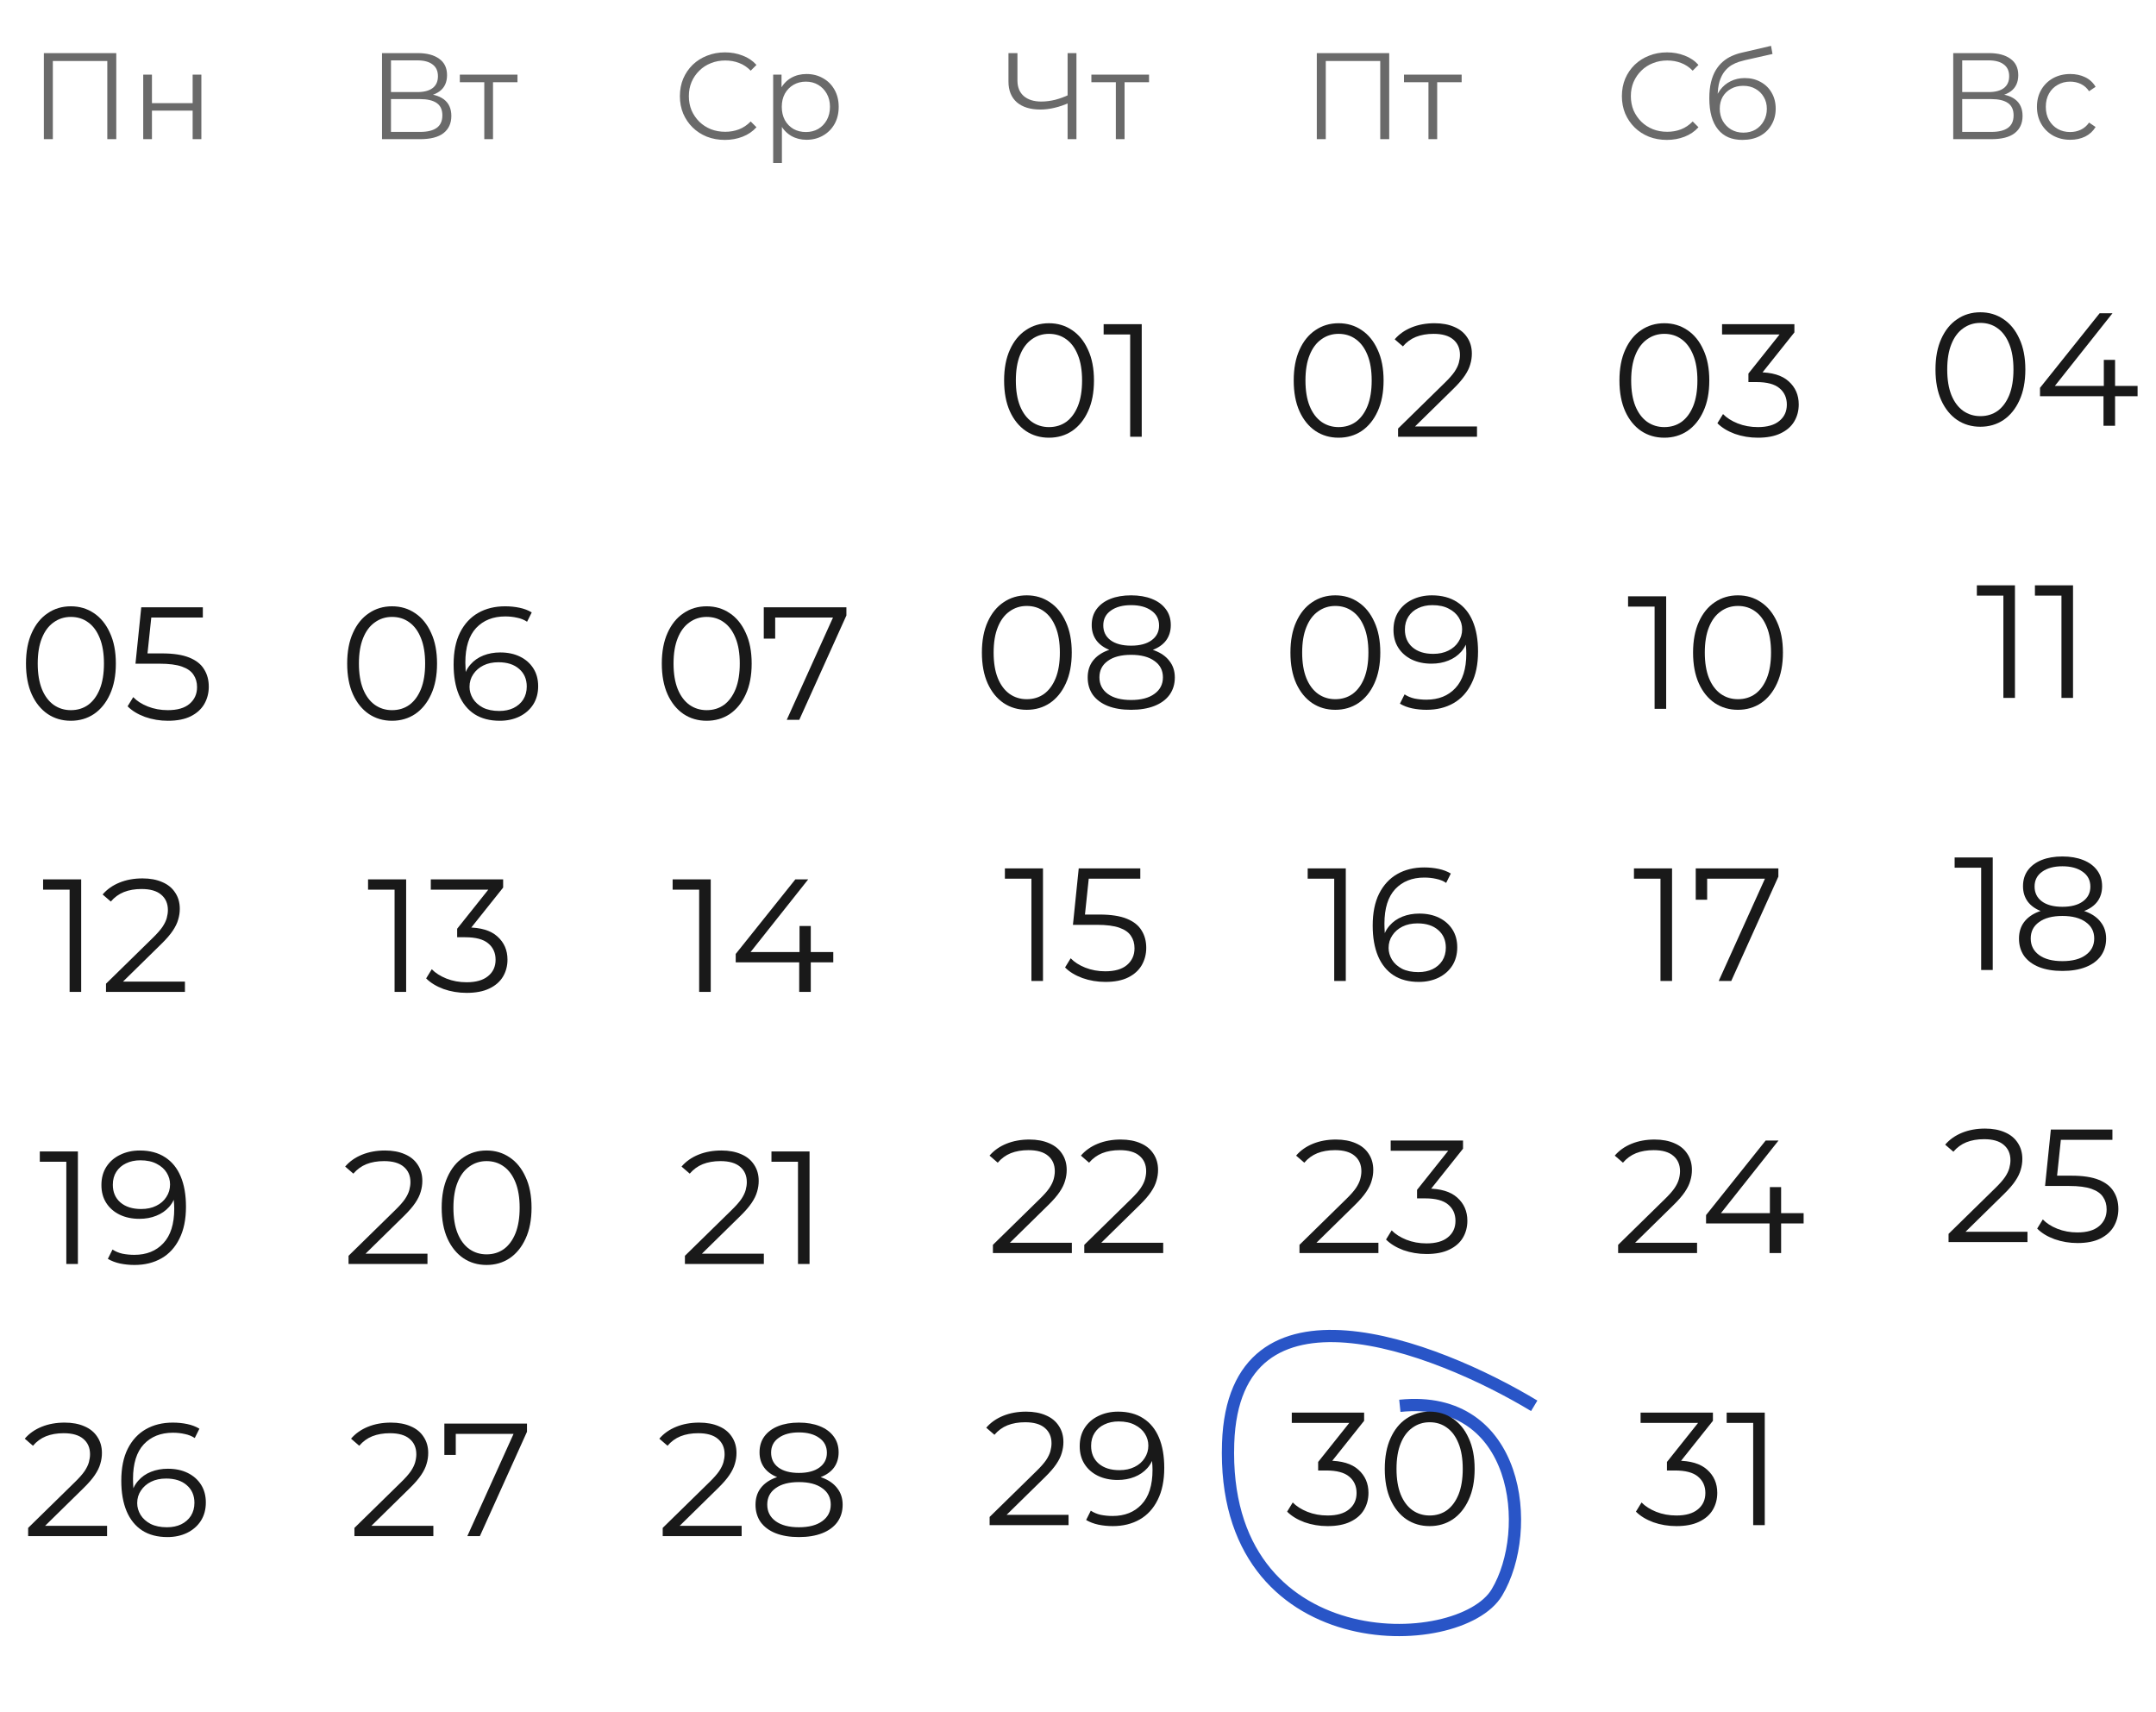 <?xml version="1.0" encoding="UTF-8"?> <svg xmlns="http://www.w3.org/2000/svg" width="228" height="181" viewBox="0 0 228 181" fill="none"><path d="M162.246 148.655C151.719 142.296 130.509 134.183 129.877 152.602C129.088 175.626 154.351 174.968 158.298 168.39C162.246 161.812 160.667 147.339 148.036 148.655" stroke="#2955C7" stroke-width="1.295"></path><path d="M7.491 76.216C6.573 76.216 5.757 75.978 5.043 75.502C4.329 75.014 3.768 74.323 3.36 73.428C2.952 72.521 2.748 71.433 2.748 70.164C2.748 68.894 2.952 67.812 3.36 66.917C3.768 66.01 4.329 65.319 5.043 64.843C5.757 64.355 6.573 64.112 7.491 64.112C8.409 64.112 9.225 64.355 9.939 64.843C10.653 65.319 11.214 66.01 11.622 66.917C12.042 67.812 12.251 68.894 12.251 70.164C12.251 71.433 12.042 72.521 11.622 73.428C11.214 74.323 10.653 75.014 9.939 75.502C9.225 75.978 8.409 76.216 7.491 76.216ZM7.491 75.094C8.194 75.094 8.806 74.907 9.327 74.533C9.849 74.147 10.257 73.592 10.551 72.867C10.846 72.13 10.993 71.229 10.993 70.164C10.993 69.098 10.846 68.203 10.551 67.478C10.257 66.741 9.849 66.186 9.327 65.812C8.806 65.426 8.194 65.234 7.491 65.234C6.811 65.234 6.205 65.426 5.672 65.812C5.14 66.186 4.726 66.741 4.431 67.478C4.137 68.203 3.989 69.098 3.989 70.164C3.989 71.229 4.137 72.13 4.431 72.867C4.726 73.592 5.14 74.147 5.672 74.533C6.205 74.907 6.811 75.094 7.491 75.094ZM17.761 76.216C16.911 76.216 16.101 76.08 15.33 75.808C14.56 75.524 13.948 75.15 13.494 74.686L14.089 73.717C14.463 74.113 14.973 74.442 15.619 74.703C16.277 74.963 16.985 75.094 17.744 75.094C18.753 75.094 19.518 74.873 20.039 74.431C20.572 73.977 20.838 73.388 20.838 72.663C20.838 72.153 20.714 71.716 20.464 71.354C20.226 70.98 19.818 70.691 19.24 70.487C18.662 70.283 17.869 70.181 16.86 70.181H14.327L14.939 64.214H21.45V65.302H15.432L16.061 64.707L15.534 69.705L14.905 69.093H17.132C18.334 69.093 19.297 69.24 20.022 69.535C20.748 69.829 21.269 70.243 21.586 70.776C21.915 71.297 22.079 71.909 22.079 72.612C22.079 73.28 21.921 73.892 21.603 74.448C21.286 74.992 20.81 75.422 20.175 75.74C19.541 76.057 18.736 76.216 17.761 76.216Z" fill="#191919"></path><path d="M7.362 104.887V93.497L7.906 94.075H4.557V92.987H8.586V104.887H7.362ZM11.21 104.887V104.02L16.157 99.175C16.61 98.733 16.95 98.347 17.177 98.019C17.404 97.679 17.557 97.361 17.636 97.067C17.715 96.772 17.755 96.494 17.755 96.234C17.755 95.542 17.517 94.998 17.041 94.602C16.576 94.205 15.885 94.007 14.967 94.007C14.264 94.007 13.641 94.114 13.097 94.33C12.564 94.545 12.105 94.879 11.72 95.333L10.853 94.585C11.318 94.041 11.913 93.621 12.638 93.327C13.363 93.032 14.174 92.885 15.069 92.885C15.874 92.885 16.571 93.015 17.16 93.276C17.749 93.525 18.203 93.893 18.52 94.381C18.849 94.868 19.013 95.44 19.013 96.098C19.013 96.483 18.956 96.863 18.843 97.237C18.741 97.611 18.548 98.007 18.265 98.427C17.993 98.835 17.591 99.299 17.058 99.821L12.519 104.275L12.179 103.799H19.557V104.887H11.21Z" fill="#191919"></path><path d="M7.014 133.659V122.269L7.558 122.847H4.209V121.759H8.238V133.659H7.014ZM14.788 121.657C15.842 121.657 16.732 121.895 17.457 122.371C18.183 122.836 18.732 123.51 19.106 124.394C19.48 125.278 19.667 126.349 19.667 127.607C19.667 128.945 19.435 130.072 18.97 130.99C18.517 131.908 17.882 132.6 17.066 133.064C16.25 133.529 15.304 133.761 14.227 133.761C13.695 133.761 13.185 133.71 12.697 133.608C12.221 133.506 11.791 133.342 11.405 133.115L11.898 132.129C12.204 132.333 12.556 132.481 12.952 132.571C13.36 132.651 13.78 132.69 14.21 132.69C15.491 132.69 16.511 132.282 17.27 131.466C18.041 130.65 18.426 129.432 18.426 127.811C18.426 127.551 18.409 127.239 18.375 126.876C18.353 126.514 18.29 126.151 18.188 125.788L18.613 126.111C18.5 126.701 18.256 127.205 17.882 127.624C17.52 128.032 17.066 128.344 16.522 128.559C15.99 128.775 15.395 128.882 14.737 128.882C13.955 128.882 13.258 128.735 12.646 128.44C12.046 128.146 11.575 127.732 11.235 127.199C10.895 126.667 10.725 126.038 10.725 125.312C10.725 124.564 10.901 123.918 11.252 123.374C11.604 122.83 12.085 122.411 12.697 122.116C13.321 121.81 14.018 121.657 14.788 121.657ZM14.839 122.694C14.273 122.694 13.768 122.802 13.326 123.017C12.896 123.221 12.556 123.516 12.306 123.901C12.057 124.287 11.932 124.746 11.932 125.278C11.932 126.06 12.199 126.684 12.731 127.148C13.275 127.613 14.006 127.845 14.924 127.845C15.536 127.845 16.069 127.732 16.522 127.505C16.987 127.279 17.344 126.967 17.593 126.57C17.854 126.174 17.984 125.732 17.984 125.244C17.984 124.802 17.865 124.389 17.627 124.003C17.389 123.618 17.038 123.306 16.573 123.068C16.109 122.819 15.531 122.694 14.839 122.694Z" fill="#191919"></path><path d="M2.976 162.432V161.565L7.923 156.72C8.376 156.278 8.716 155.893 8.943 155.564C9.169 155.224 9.322 154.907 9.402 154.612C9.481 154.317 9.521 154.04 9.521 153.779C9.521 153.088 9.283 152.544 8.807 152.147C8.342 151.75 7.651 151.552 6.733 151.552C6.03 151.552 5.407 151.66 4.863 151.875C4.33 152.09 3.871 152.425 3.486 152.878L2.619 152.13C3.083 151.586 3.678 151.167 4.404 150.872C5.129 150.577 5.939 150.43 6.835 150.43C7.639 150.43 8.336 150.56 8.926 150.821C9.515 151.07 9.968 151.439 10.286 151.926C10.614 152.413 10.779 152.986 10.779 153.643C10.779 154.028 10.722 154.408 10.609 154.782C10.507 155.156 10.314 155.553 10.031 155.972C9.759 156.38 9.356 156.845 8.824 157.366L4.285 161.82L3.945 161.344H11.323V162.432H2.976ZM17.705 162.534C16.651 162.534 15.761 162.302 15.036 161.837C14.31 161.361 13.761 160.681 13.387 159.797C13.013 158.902 12.826 157.831 12.826 156.584C12.826 155.235 13.052 154.108 13.506 153.201C13.97 152.283 14.611 151.592 15.427 151.127C16.243 150.662 17.189 150.43 18.266 150.43C18.798 150.43 19.308 150.481 19.796 150.583C20.283 150.685 20.714 150.849 21.088 151.076L20.595 152.062C20.289 151.858 19.937 151.716 19.541 151.637C19.144 151.546 18.725 151.501 18.283 151.501C17.002 151.501 15.976 151.909 15.206 152.725C14.446 153.541 14.067 154.759 14.067 156.38C14.067 156.629 14.078 156.941 14.101 157.315C14.135 157.678 14.203 158.04 14.305 158.403L13.88 158.08C14.004 157.491 14.248 156.992 14.611 156.584C14.973 156.165 15.427 155.847 15.971 155.632C16.515 155.417 17.11 155.309 17.756 155.309C18.549 155.309 19.246 155.456 19.847 155.751C20.447 156.046 20.918 156.459 21.258 156.992C21.598 157.525 21.768 158.154 21.768 158.879C21.768 159.616 21.592 160.262 21.241 160.817C20.889 161.361 20.402 161.786 19.779 162.092C19.167 162.387 18.475 162.534 17.705 162.534ZM17.654 161.497C18.22 161.497 18.719 161.395 19.15 161.191C19.592 160.976 19.937 160.675 20.187 160.29C20.436 159.893 20.561 159.434 20.561 158.913C20.561 158.131 20.289 157.508 19.745 157.043C19.212 156.578 18.487 156.346 17.569 156.346C16.957 156.346 16.424 156.459 15.971 156.686C15.517 156.913 15.16 157.224 14.9 157.621C14.639 158.006 14.509 158.448 14.509 158.947C14.509 159.378 14.628 159.791 14.866 160.188C15.104 160.573 15.455 160.891 15.92 161.14C16.396 161.378 16.974 161.497 17.654 161.497Z" fill="#191919"></path><path d="M41.458 76.216C40.539 76.216 39.724 75.978 39.01 75.502C38.295 75.014 37.734 74.323 37.327 73.428C36.919 72.521 36.715 71.433 36.715 70.164C36.715 68.894 36.919 67.812 37.327 66.917C37.734 66.01 38.295 65.319 39.01 64.843C39.724 64.355 40.539 64.112 41.458 64.112C42.376 64.112 43.191 64.355 43.906 64.843C44.62 65.319 45.181 66.01 45.589 66.917C46.008 67.812 46.218 68.894 46.218 70.164C46.218 71.433 46.008 72.521 45.589 73.428C45.181 74.323 44.62 75.014 43.906 75.502C43.191 75.978 42.376 76.216 41.458 76.216ZM41.458 75.094C42.16 75.094 42.772 74.907 43.294 74.533C43.815 74.147 44.223 73.592 44.517 72.867C44.812 72.13 44.959 71.229 44.959 70.164C44.959 69.098 44.812 68.203 44.517 67.478C44.223 66.741 43.815 66.186 43.294 65.812C42.772 65.426 42.16 65.234 41.458 65.234C40.778 65.234 40.171 65.426 39.639 65.812C39.106 66.186 38.692 66.741 38.398 67.478C38.103 68.203 37.956 69.098 37.956 70.164C37.956 71.229 38.103 72.13 38.398 72.867C38.692 73.592 39.106 74.147 39.639 74.533C40.171 74.907 40.778 75.094 41.458 75.094ZM52.849 76.216C51.795 76.216 50.906 75.983 50.18 75.519C49.455 75.043 48.905 74.363 48.531 73.479C48.157 72.583 47.97 71.512 47.97 70.266C47.97 68.917 48.197 67.789 48.65 66.883C49.115 65.965 49.755 65.273 50.571 64.809C51.387 64.344 52.334 64.112 53.41 64.112C53.943 64.112 54.453 64.163 54.94 64.265C55.428 64.367 55.858 64.531 56.232 64.758L55.739 65.744C55.433 65.54 55.082 65.398 54.685 65.319C54.289 65.228 53.869 65.183 53.427 65.183C52.147 65.183 51.121 65.591 50.35 66.407C49.591 67.223 49.211 68.441 49.211 70.062C49.211 70.311 49.223 70.623 49.245 70.997C49.279 71.359 49.347 71.722 49.449 72.085L49.024 71.762C49.149 71.172 49.393 70.674 49.755 70.266C50.118 69.846 50.571 69.529 51.115 69.314C51.659 69.098 52.254 68.991 52.9 68.991C53.694 68.991 54.391 69.138 54.991 69.433C55.592 69.727 56.062 70.141 56.402 70.674C56.742 71.206 56.912 71.835 56.912 72.561C56.912 73.297 56.737 73.943 56.385 74.499C56.034 75.043 55.547 75.468 54.923 75.774C54.311 76.068 53.62 76.216 52.849 76.216ZM52.798 75.179C53.365 75.179 53.864 75.077 54.294 74.873C54.736 74.657 55.082 74.357 55.331 73.972C55.581 73.575 55.705 73.116 55.705 72.595C55.705 71.813 55.433 71.189 54.889 70.725C54.357 70.26 53.631 70.028 52.713 70.028C52.101 70.028 51.569 70.141 51.115 70.368C50.662 70.594 50.305 70.906 50.044 71.303C49.784 71.688 49.653 72.13 49.653 72.629C49.653 73.059 49.772 73.473 50.01 73.87C50.248 74.255 50.6 74.572 51.064 74.822C51.54 75.06 52.118 75.179 52.798 75.179Z" fill="#191919"></path><path d="M41.727 104.887V93.497L42.271 94.075H38.922V92.987H42.951V104.887H41.727ZM49.349 104.989C48.487 104.989 47.671 104.853 46.901 104.581C46.141 104.297 45.529 103.923 45.065 103.459L45.66 102.49C46.045 102.886 46.561 103.215 47.207 103.476C47.864 103.736 48.578 103.867 49.349 103.867C50.335 103.867 51.088 103.651 51.61 103.221C52.142 102.79 52.409 102.212 52.409 101.487C52.409 100.761 52.148 100.183 51.627 99.753C51.117 99.322 50.306 99.107 49.196 99.107H48.346V98.206L52.018 93.599L52.188 94.075H45.558V92.987H53.208V93.854L49.536 98.461L48.941 98.07H49.4C50.828 98.07 51.893 98.387 52.596 99.022C53.31 99.656 53.667 100.472 53.667 101.47C53.667 102.138 53.508 102.739 53.191 103.272C52.873 103.804 52.392 104.224 51.746 104.53C51.111 104.836 50.312 104.989 49.349 104.989Z" fill="#191919"></path><path d="M36.859 133.659V132.792L41.806 127.947C42.259 127.505 42.599 127.12 42.826 126.791C43.052 126.451 43.205 126.134 43.285 125.839C43.364 125.545 43.404 125.267 43.404 125.006C43.404 124.315 43.166 123.771 42.69 123.374C42.225 122.978 41.534 122.779 40.616 122.779C39.913 122.779 39.29 122.887 38.746 123.102C38.213 123.318 37.754 123.652 37.369 124.105L36.502 123.357C36.966 122.813 37.561 122.394 38.287 122.099C39.012 121.805 39.822 121.657 40.718 121.657C41.522 121.657 42.219 121.788 42.809 122.048C43.398 122.298 43.851 122.666 44.169 123.153C44.497 123.641 44.662 124.213 44.662 124.87C44.662 125.256 44.605 125.635 44.492 126.009C44.39 126.383 44.197 126.78 43.914 127.199C43.642 127.607 43.239 128.072 42.707 128.593L38.168 133.047L37.828 132.571H45.206V133.659H36.859ZM51.452 133.761C50.534 133.761 49.718 133.523 49.004 133.047C48.29 132.56 47.729 131.869 47.321 130.973C46.913 130.067 46.709 128.979 46.709 127.709C46.709 126.44 46.913 125.358 47.321 124.462C47.729 123.556 48.29 122.864 49.004 122.388C49.718 121.901 50.534 121.657 51.452 121.657C52.37 121.657 53.186 121.901 53.9 122.388C54.614 122.864 55.175 123.556 55.583 124.462C56.002 125.358 56.212 126.44 56.212 127.709C56.212 128.979 56.002 130.067 55.583 130.973C55.175 131.869 54.614 132.56 53.9 133.047C53.186 133.523 52.37 133.761 51.452 133.761ZM51.452 132.639C52.154 132.639 52.766 132.452 53.288 132.078C53.809 131.693 54.217 131.138 54.512 130.412C54.806 129.676 54.954 128.775 54.954 127.709C54.954 126.644 54.806 125.749 54.512 125.023C54.217 124.287 53.809 123.731 53.288 123.357C52.766 122.972 52.154 122.779 51.452 122.779C50.772 122.779 50.165 122.972 49.633 123.357C49.1 123.731 48.686 124.287 48.392 125.023C48.097 125.749 47.95 126.644 47.95 127.709C47.95 128.775 48.097 129.676 48.392 130.412C48.686 131.138 49.1 131.693 49.633 132.078C50.165 132.452 50.772 132.639 51.452 132.639Z" fill="#191919"></path><path d="M37.481 162.432V161.565L42.428 156.72C42.882 156.278 43.222 155.893 43.448 155.564C43.675 155.224 43.828 154.907 43.907 154.612C43.987 154.317 44.026 154.04 44.026 153.779C44.026 153.088 43.788 152.544 43.312 152.147C42.848 151.75 42.156 151.552 41.238 151.552C40.536 151.552 39.912 151.66 39.368 151.875C38.836 152.09 38.377 152.425 37.991 152.878L37.124 152.13C37.589 151.586 38.184 151.167 38.909 150.872C39.635 150.577 40.445 150.43 41.34 150.43C42.145 150.43 42.842 150.56 43.431 150.821C44.021 151.07 44.474 151.439 44.791 151.926C45.12 152.413 45.284 152.986 45.284 153.643C45.284 154.028 45.228 154.408 45.114 154.782C45.012 155.156 44.82 155.553 44.536 155.972C44.264 156.38 43.862 156.845 43.329 157.366L38.79 161.82L38.45 161.344H45.828V162.432H37.481ZM49.422 162.432L54.556 151.076L54.93 151.62H47.569L48.198 151.025V153.847H46.991V150.532H55.729V151.399L50.748 162.432H49.422Z" fill="#191919"></path><path d="M74.73 76.216C73.812 76.216 72.996 75.978 72.282 75.502C71.568 75.014 71.007 74.323 70.599 73.428C70.191 72.521 69.987 71.433 69.987 70.164C69.987 68.894 70.191 67.812 70.599 66.917C71.007 66.01 71.568 65.319 72.282 64.843C72.996 64.355 73.812 64.112 74.73 64.112C75.648 64.112 76.464 64.355 77.178 64.843C77.892 65.319 78.453 66.01 78.861 66.917C79.281 67.812 79.49 68.894 79.49 70.164C79.49 71.433 79.281 72.521 78.861 73.428C78.453 74.323 77.892 75.014 77.178 75.502C76.464 75.978 75.648 76.216 74.73 76.216ZM74.73 75.094C75.433 75.094 76.045 74.907 76.566 74.533C77.088 74.147 77.496 73.592 77.79 72.867C78.085 72.13 78.232 71.229 78.232 70.164C78.232 69.098 78.085 68.203 77.79 67.478C77.496 66.741 77.088 66.186 76.566 65.812C76.045 65.426 75.433 65.234 74.73 65.234C74.05 65.234 73.444 65.426 72.911 65.812C72.379 66.186 71.965 66.741 71.67 67.478C71.376 68.203 71.228 69.098 71.228 70.164C71.228 71.229 71.376 72.13 71.67 72.867C71.965 73.592 72.379 74.147 72.911 74.533C73.444 74.907 74.05 75.094 74.73 75.094ZM83.201 76.114L88.335 64.758L88.709 65.302H81.348L81.977 64.707V67.529H80.77V64.214H89.508V65.081L84.527 76.114H83.201Z" fill="#191919"></path><path d="M73.937 104.887V93.497L74.481 94.075H71.132V92.987H75.161V104.887H73.937ZM77.802 101.759V100.875L84.109 92.987H85.469L79.213 100.875L78.55 100.671H88.121V101.759H77.802ZM84.517 104.887V101.759L84.551 100.671V97.917H85.741V104.887H84.517Z" fill="#191919"></path><path d="M72.431 133.659V132.792L77.378 127.947C77.831 127.505 78.171 127.12 78.398 126.791C78.624 126.451 78.777 126.134 78.857 125.839C78.936 125.545 78.976 125.267 78.976 125.006C78.976 124.315 78.738 123.771 78.262 123.374C77.797 122.978 77.106 122.779 76.188 122.779C75.485 122.779 74.862 122.887 74.318 123.102C73.785 123.318 73.326 123.652 72.941 124.105L72.074 123.357C72.538 122.813 73.133 122.394 73.859 122.099C74.584 121.805 75.394 121.657 76.29 121.657C77.094 121.657 77.791 121.788 78.381 122.048C78.97 122.298 79.423 122.666 79.741 123.153C80.069 123.641 80.234 124.213 80.234 124.87C80.234 125.256 80.177 125.635 80.064 126.009C79.962 126.383 79.769 126.78 79.486 127.199C79.214 127.607 78.811 128.072 78.279 128.593L73.74 133.047L73.4 132.571H80.778V133.659H72.431ZM84.388 133.659V122.269L84.932 122.847H81.583V121.759H85.612V133.659H84.388Z" fill="#191919"></path><path d="M70.082 162.432V161.565L75.029 156.72C75.482 156.278 75.822 155.893 76.049 155.564C76.275 155.224 76.428 154.907 76.508 154.612C76.587 154.317 76.627 154.04 76.627 153.779C76.627 153.088 76.389 152.544 75.913 152.147C75.448 151.75 74.757 151.552 73.839 151.552C73.136 151.552 72.513 151.66 71.969 151.875C71.436 152.09 70.977 152.425 70.592 152.878L69.725 152.13C70.189 151.586 70.784 151.167 71.51 150.872C72.235 150.577 73.045 150.43 73.941 150.43C74.745 150.43 75.442 150.56 76.032 150.821C76.621 151.07 77.074 151.439 77.392 151.926C77.72 152.413 77.885 152.986 77.885 153.643C77.885 154.028 77.828 154.408 77.715 154.782C77.613 155.156 77.42 155.553 77.137 155.972C76.865 156.38 76.462 156.845 75.93 157.366L71.391 161.82L71.051 161.344H78.429V162.432H70.082ZM84.487 162.534C83.535 162.534 82.713 162.398 82.022 162.126C81.342 161.854 80.815 161.463 80.441 160.953C80.078 160.432 79.897 159.82 79.897 159.117C79.897 158.437 80.072 157.859 80.424 157.383C80.786 156.896 81.308 156.522 81.988 156.261C82.679 156 83.512 155.87 84.487 155.87C85.45 155.87 86.277 156 86.969 156.261C87.66 156.522 88.187 156.896 88.55 157.383C88.924 157.859 89.111 158.437 89.111 159.117C89.111 159.82 88.924 160.432 88.55 160.953C88.176 161.463 87.643 161.854 86.952 162.126C86.26 162.398 85.439 162.534 84.487 162.534ZM84.487 161.497C85.541 161.497 86.362 161.282 86.952 160.851C87.552 160.42 87.853 159.837 87.853 159.1C87.853 158.363 87.552 157.785 86.952 157.366C86.362 156.935 85.541 156.72 84.487 156.72C83.433 156.72 82.611 156.935 82.022 157.366C81.432 157.785 81.138 158.363 81.138 159.1C81.138 159.837 81.432 160.42 82.022 160.851C82.611 161.282 83.433 161.497 84.487 161.497ZM84.487 156.567C83.603 156.567 82.849 156.448 82.226 156.21C81.614 155.972 81.143 155.632 80.815 155.19C80.486 154.737 80.322 154.198 80.322 153.575C80.322 152.918 80.492 152.357 80.832 151.892C81.183 151.416 81.67 151.053 82.294 150.804C82.917 150.555 83.648 150.43 84.487 150.43C85.325 150.43 86.056 150.555 86.68 150.804C87.314 151.053 87.807 151.416 88.159 151.892C88.51 152.357 88.686 152.918 88.686 153.575C88.686 154.198 88.521 154.737 88.193 155.19C87.864 155.632 87.382 155.972 86.748 156.21C86.124 156.448 85.371 156.567 84.487 156.567ZM84.487 155.751C85.416 155.751 86.141 155.558 86.663 155.173C87.184 154.788 87.445 154.272 87.445 153.626C87.445 152.946 87.173 152.419 86.629 152.045C86.096 151.66 85.382 151.467 84.487 151.467C83.591 151.467 82.877 151.66 82.345 152.045C81.812 152.419 81.546 152.94 81.546 153.609C81.546 154.266 81.801 154.788 82.311 155.173C82.832 155.558 83.557 155.751 84.487 155.751Z" fill="#191919"></path><path d="M110.929 46.284C110.011 46.284 109.195 46.046 108.481 45.57C107.767 45.083 107.206 44.392 106.798 43.496C106.39 42.59 106.186 41.502 106.186 40.232C106.186 38.963 106.39 37.88 106.798 36.985C107.206 36.078 107.767 35.387 108.481 34.911C109.195 34.424 110.011 34.18 110.929 34.18C111.847 34.18 112.663 34.424 113.377 34.911C114.091 35.387 114.652 36.078 115.06 36.985C115.48 37.88 115.689 38.963 115.689 40.232C115.689 41.502 115.48 42.59 115.06 43.496C114.652 44.392 114.091 45.083 113.377 45.57C112.663 46.046 111.847 46.284 110.929 46.284ZM110.929 45.162C111.632 45.162 112.244 44.975 112.765 44.601C113.287 44.216 113.695 43.66 113.989 42.935C114.284 42.199 114.431 41.297 114.431 40.232C114.431 39.167 114.284 38.272 113.989 37.546C113.695 36.809 113.287 36.254 112.765 35.88C112.244 35.495 111.632 35.302 110.929 35.302C110.249 35.302 109.643 35.495 109.11 35.88C108.578 36.254 108.164 36.809 107.869 37.546C107.575 38.272 107.427 39.167 107.427 40.232C107.427 41.297 107.575 42.199 107.869 42.935C108.164 43.66 108.578 44.216 109.11 44.601C109.643 44.975 110.249 45.162 110.929 45.162ZM119.516 46.182V34.792L120.06 35.37H116.711V34.282H120.74V46.182H119.516Z" fill="#191919"></path><path d="M108.58 75.057C107.662 75.057 106.846 74.819 106.132 74.343C105.418 73.856 104.857 73.164 104.449 72.269C104.041 71.362 103.837 70.274 103.837 69.005C103.837 67.736 104.041 66.653 104.449 65.758C104.857 64.851 105.418 64.16 106.132 63.684C106.846 63.197 107.662 62.953 108.58 62.953C109.498 62.953 110.314 63.197 111.028 63.684C111.742 64.16 112.303 64.851 112.711 65.758C113.13 66.653 113.34 67.736 113.34 69.005C113.34 70.274 113.13 71.362 112.711 72.269C112.303 73.164 111.742 73.856 111.028 74.343C110.314 74.819 109.498 75.057 108.58 75.057ZM108.58 73.935C109.283 73.935 109.895 73.748 110.416 73.374C110.937 72.989 111.345 72.433 111.64 71.708C111.935 70.971 112.082 70.07 112.082 69.005C112.082 67.94 111.935 67.044 111.64 66.319C111.345 65.582 110.937 65.027 110.416 64.653C109.895 64.268 109.283 64.075 108.58 64.075C107.9 64.075 107.294 64.268 106.761 64.653C106.228 65.027 105.815 65.582 105.52 66.319C105.225 67.044 105.078 67.94 105.078 69.005C105.078 70.07 105.225 70.971 105.52 71.708C105.815 72.433 106.228 72.989 106.761 73.374C107.294 73.748 107.9 73.935 108.58 73.935ZM119.615 75.057C118.663 75.057 117.841 74.921 117.15 74.649C116.47 74.377 115.943 73.986 115.569 73.476C115.206 72.955 115.025 72.343 115.025 71.64C115.025 70.96 115.201 70.382 115.552 69.906C115.915 69.419 116.436 69.045 117.116 68.784C117.807 68.523 118.64 68.393 119.615 68.393C120.578 68.393 121.406 68.523 122.097 68.784C122.788 69.045 123.315 69.419 123.678 69.906C124.052 70.382 124.239 70.96 124.239 71.64C124.239 72.343 124.052 72.955 123.678 73.476C123.304 73.986 122.771 74.377 122.08 74.649C121.389 74.921 120.567 75.057 119.615 75.057ZM119.615 74.02C120.669 74.02 121.491 73.805 122.08 73.374C122.681 72.943 122.981 72.36 122.981 71.623C122.981 70.886 122.681 70.308 122.08 69.889C121.491 69.458 120.669 69.243 119.615 69.243C118.561 69.243 117.739 69.458 117.15 69.889C116.561 70.308 116.266 70.886 116.266 71.623C116.266 72.36 116.561 72.943 117.15 73.374C117.739 73.805 118.561 74.02 119.615 74.02ZM119.615 69.09C118.731 69.09 117.977 68.971 117.354 68.733C116.742 68.495 116.272 68.155 115.943 67.713C115.614 67.26 115.45 66.721 115.45 66.098C115.45 65.441 115.62 64.88 115.96 64.415C116.311 63.939 116.799 63.576 117.422 63.327C118.045 63.078 118.776 62.953 119.615 62.953C120.454 62.953 121.185 63.078 121.808 63.327C122.443 63.576 122.936 63.939 123.287 64.415C123.638 64.88 123.814 65.441 123.814 66.098C123.814 66.721 123.65 67.26 123.321 67.713C122.992 68.155 122.511 68.495 121.876 68.733C121.253 68.971 120.499 69.09 119.615 69.09ZM119.615 68.274C120.544 68.274 121.27 68.081 121.791 67.696C122.312 67.311 122.573 66.795 122.573 66.149C122.573 65.469 122.301 64.942 121.757 64.568C121.224 64.183 120.51 63.99 119.615 63.99C118.72 63.99 118.006 64.183 117.473 64.568C116.94 64.942 116.674 65.463 116.674 66.132C116.674 66.789 116.929 67.311 117.439 67.696C117.96 68.081 118.686 68.274 119.615 68.274Z" fill="#191919"></path><path d="M109.074 103.728V92.338L109.618 92.915H106.269V91.828H110.298V103.728H109.074ZM116.899 103.83C116.049 103.83 115.239 103.694 114.468 103.422C113.698 103.138 113.086 102.764 112.632 102.3L113.227 101.331C113.601 101.727 114.111 102.056 114.757 102.317C115.415 102.577 116.123 102.708 116.882 102.708C117.891 102.708 118.656 102.487 119.177 102.045C119.71 101.591 119.976 101.002 119.976 100.277C119.976 99.766 119.852 99.33 119.602 98.968C119.364 98.594 118.956 98.305 118.378 98.1C117.8 97.897 117.007 97.794 115.998 97.794H113.465L114.077 91.828H120.588V92.915H114.57L115.199 92.32L114.672 97.319L114.043 96.707H116.27C117.472 96.707 118.435 96.854 119.16 97.148C119.886 97.443 120.407 97.857 120.724 98.389C121.053 98.911 121.217 99.523 121.217 100.226C121.217 100.894 121.059 101.506 120.741 102.062C120.424 102.606 119.948 103.036 119.313 103.354C118.679 103.671 117.874 103.83 116.899 103.83Z" fill="#191919"></path><path d="M105.002 132.5V131.633L109.949 126.788C110.403 126.346 110.743 125.961 110.969 125.632C111.196 125.292 111.349 124.975 111.428 124.68C111.508 124.386 111.547 124.108 111.547 123.847C111.547 123.156 111.309 122.612 110.833 122.215C110.369 121.819 109.677 121.62 108.759 121.62C108.057 121.62 107.433 121.728 106.889 121.943C106.357 122.159 105.898 122.493 105.512 122.946L104.645 122.198C105.11 121.654 105.705 121.235 106.43 120.94C107.156 120.646 107.966 120.498 108.861 120.498C109.666 120.498 110.363 120.629 110.952 120.889C111.542 121.139 111.995 121.507 112.312 121.994C112.641 122.482 112.805 123.054 112.805 123.711C112.805 124.097 112.749 124.476 112.635 124.85C112.533 125.224 112.341 125.621 112.057 126.04C111.785 126.448 111.383 126.913 110.85 127.434L106.311 131.888L105.971 131.412H113.349V132.5H105.002ZM114.664 132.5V131.633L119.611 126.788C120.065 126.346 120.405 125.961 120.631 125.632C120.858 125.292 121.011 124.975 121.09 124.68C121.17 124.386 121.209 124.108 121.209 123.847C121.209 123.156 120.971 122.612 120.495 122.215C120.031 121.819 119.339 121.62 118.421 121.62C117.719 121.62 117.095 121.728 116.551 121.943C116.019 122.159 115.56 122.493 115.174 122.946L114.307 122.198C114.772 121.654 115.367 121.235 116.092 120.94C116.818 120.646 117.628 120.498 118.523 120.498C119.328 120.498 120.025 120.629 120.614 120.889C121.204 121.139 121.657 121.507 121.974 121.994C122.303 122.482 122.467 123.054 122.467 123.711C122.467 124.097 122.411 124.476 122.297 124.85C122.195 125.224 122.003 125.621 121.719 126.04C121.447 126.448 121.045 126.913 120.512 127.434L115.973 131.888L115.633 131.412H123.011V132.5H114.664Z" fill="#191919"></path><path d="M104.654 161.273V160.406L109.601 155.561C110.054 155.119 110.394 154.734 110.621 154.405C110.847 154.065 111 153.748 111.08 153.453C111.159 153.158 111.199 152.881 111.199 152.62C111.199 151.929 110.961 151.385 110.485 150.988C110.02 150.591 109.329 150.393 108.411 150.393C107.708 150.393 107.085 150.501 106.541 150.716C106.008 150.931 105.549 151.266 105.164 151.719L104.297 150.971C104.761 150.427 105.356 150.008 106.082 149.713C106.807 149.418 107.617 149.271 108.513 149.271C109.317 149.271 110.014 149.401 110.604 149.662C111.193 149.911 111.646 150.28 111.964 150.767C112.292 151.254 112.457 151.827 112.457 152.484C112.457 152.869 112.4 153.249 112.287 153.623C112.185 153.997 111.992 154.394 111.709 154.813C111.437 155.221 111.034 155.686 110.502 156.207L105.963 160.661L105.623 160.185H113.001V161.273H104.654ZM118.243 149.271C119.297 149.271 120.186 149.509 120.912 149.985C121.637 150.45 122.187 151.124 122.561 152.008C122.935 152.892 123.122 153.963 123.122 155.221C123.122 156.558 122.889 157.686 122.425 158.604C121.971 159.522 121.337 160.213 120.521 160.678C119.705 161.143 118.758 161.375 117.682 161.375C117.149 161.375 116.639 161.324 116.152 161.222C115.676 161.12 115.245 160.956 114.86 160.729L115.353 159.743C115.659 159.947 116.01 160.094 116.407 160.185C116.815 160.264 117.234 160.304 117.665 160.304C118.945 160.304 119.965 159.896 120.725 159.08C121.495 158.264 121.881 157.046 121.881 155.425C121.881 155.164 121.864 154.853 121.83 154.49C121.807 154.127 121.745 153.765 121.643 153.402L122.068 153.725C121.954 154.314 121.711 154.819 121.337 155.238C120.974 155.646 120.521 155.958 119.977 156.173C119.444 156.388 118.849 156.496 118.192 156.496C117.41 156.496 116.713 156.349 116.101 156.054C115.5 155.759 115.03 155.346 114.69 154.813C114.35 154.28 114.18 153.651 114.18 152.926C114.18 152.178 114.355 151.532 114.707 150.988C115.058 150.444 115.54 150.025 116.152 149.73C116.775 149.424 117.472 149.271 118.243 149.271ZM118.294 150.308C117.727 150.308 117.223 150.416 116.781 150.631C116.35 150.835 116.01 151.13 115.761 151.515C115.511 151.9 115.387 152.359 115.387 152.892C115.387 153.674 115.653 154.297 116.186 154.762C116.73 155.227 117.461 155.459 118.379 155.459C118.991 155.459 119.523 155.346 119.977 155.119C120.441 154.892 120.798 154.581 121.048 154.184C121.308 153.787 121.439 153.345 121.439 152.858C121.439 152.416 121.32 152.002 121.082 151.617C120.844 151.232 120.492 150.92 120.028 150.682C119.563 150.433 118.985 150.308 118.294 150.308Z" fill="#191919"></path><path d="M141.556 46.284C140.638 46.284 139.822 46.046 139.108 45.57C138.394 45.083 137.833 44.392 137.425 43.496C137.017 42.59 136.813 41.502 136.813 40.232C136.813 38.963 137.017 37.88 137.425 36.985C137.833 36.078 138.394 35.387 139.108 34.911C139.822 34.424 140.638 34.18 141.556 34.18C142.474 34.18 143.29 34.424 144.004 34.911C144.718 35.387 145.279 36.078 145.687 36.985C146.106 37.88 146.316 38.963 146.316 40.232C146.316 41.502 146.106 42.59 145.687 43.496C145.279 44.392 144.718 45.083 144.004 45.57C143.29 46.046 142.474 46.284 141.556 46.284ZM141.556 45.162C142.259 45.162 142.871 44.975 143.392 44.601C143.913 44.216 144.321 43.66 144.616 42.935C144.911 42.199 145.058 41.297 145.058 40.232C145.058 39.167 144.911 38.272 144.616 37.546C144.321 36.809 143.913 36.254 143.392 35.88C142.871 35.495 142.259 35.302 141.556 35.302C140.876 35.302 140.27 35.495 139.737 35.88C139.204 36.254 138.791 36.809 138.496 37.546C138.201 38.272 138.054 39.167 138.054 40.232C138.054 41.297 138.201 42.199 138.496 42.935C138.791 43.66 139.204 44.216 139.737 44.601C140.27 44.975 140.876 45.162 141.556 45.162ZM147.848 46.182V45.315L152.795 40.47C153.248 40.028 153.588 39.643 153.815 39.314C154.042 38.974 154.195 38.657 154.274 38.362C154.353 38.068 154.393 37.79 154.393 37.529C154.393 36.838 154.155 36.294 153.679 35.897C153.214 35.501 152.523 35.302 151.605 35.302C150.902 35.302 150.279 35.41 149.735 35.625C149.202 35.84 148.743 36.175 148.358 36.628L147.491 35.88C147.956 35.336 148.551 34.917 149.276 34.622C150.001 34.328 150.812 34.18 151.707 34.18C152.512 34.18 153.209 34.31 153.798 34.571C154.387 34.821 154.841 35.189 155.158 35.676C155.487 36.163 155.651 36.736 155.651 37.393C155.651 37.779 155.594 38.158 155.481 38.532C155.379 38.906 155.186 39.303 154.903 39.722C154.631 40.13 154.229 40.595 153.696 41.116L149.157 45.57L148.817 45.094H156.195V46.182H147.848Z" fill="#191919"></path><path d="M141.208 75.057C140.29 75.057 139.474 74.819 138.76 74.343C138.046 73.856 137.485 73.164 137.077 72.269C136.669 71.362 136.465 70.274 136.465 69.005C136.465 67.736 136.669 66.653 137.077 65.758C137.485 64.851 138.046 64.16 138.76 63.684C139.474 63.197 140.29 62.953 141.208 62.953C142.126 62.953 142.942 63.197 143.656 63.684C144.37 64.16 144.931 64.851 145.339 65.758C145.758 66.653 145.968 67.736 145.968 69.005C145.968 70.274 145.758 71.362 145.339 72.269C144.931 73.164 144.37 73.856 143.656 74.343C142.942 74.819 142.126 75.057 141.208 75.057ZM141.208 73.935C141.91 73.935 142.522 73.748 143.044 73.374C143.565 72.989 143.973 72.433 144.268 71.708C144.562 70.971 144.71 70.07 144.71 69.005C144.71 67.94 144.562 67.044 144.268 66.319C143.973 65.582 143.565 65.027 143.044 64.653C142.522 64.268 141.91 64.075 141.208 64.075C140.528 64.075 139.921 64.268 139.389 64.653C138.856 65.027 138.442 65.582 138.148 66.319C137.853 67.044 137.706 67.94 137.706 69.005C137.706 70.07 137.853 70.971 138.148 71.708C138.442 72.433 138.856 72.989 139.389 73.374C139.921 73.748 140.528 73.935 141.208 73.935ZM151.426 62.953C152.48 62.953 153.37 63.191 154.095 63.667C154.821 64.132 155.37 64.806 155.744 65.69C156.118 66.574 156.305 67.645 156.305 68.903C156.305 70.24 156.073 71.368 155.608 72.286C155.155 73.204 154.52 73.895 153.704 74.36C152.888 74.825 151.942 75.057 150.865 75.057C150.333 75.057 149.823 75.006 149.335 74.904C148.859 74.802 148.429 74.638 148.043 74.411L148.536 73.425C148.842 73.629 149.194 73.776 149.59 73.867C149.998 73.946 150.418 73.986 150.848 73.986C152.129 73.986 153.149 73.578 153.908 72.762C154.679 71.946 155.064 70.728 155.064 69.107C155.064 68.846 155.047 68.535 155.013 68.172C154.991 67.809 154.928 67.447 154.826 67.084L155.251 67.407C155.138 67.996 154.894 68.501 154.52 68.92C154.158 69.328 153.704 69.64 153.16 69.855C152.628 70.07 152.033 70.178 151.375 70.178C150.593 70.178 149.896 70.031 149.284 69.736C148.684 69.441 148.213 69.028 147.873 68.495C147.533 67.962 147.363 67.333 147.363 66.608C147.363 65.86 147.539 65.214 147.89 64.67C148.242 64.126 148.723 63.707 149.335 63.412C149.959 63.106 150.656 62.953 151.426 62.953ZM151.477 63.99C150.911 63.99 150.406 64.098 149.964 64.313C149.534 64.517 149.194 64.812 148.944 65.197C148.695 65.582 148.57 66.041 148.57 66.574C148.57 67.356 148.837 67.979 149.369 68.444C149.913 68.909 150.644 69.141 151.562 69.141C152.174 69.141 152.707 69.028 153.16 68.801C153.625 68.574 153.982 68.263 154.231 67.866C154.492 67.469 154.622 67.027 154.622 66.54C154.622 66.098 154.503 65.684 154.265 65.299C154.027 64.914 153.676 64.602 153.211 64.364C152.747 64.115 152.169 63.99 151.477 63.99Z" fill="#191919"></path><path d="M141.095 103.728V92.338L141.639 92.915H138.29V91.828H142.319V103.728H141.095ZM150.043 103.83C148.989 103.83 148.099 103.597 147.374 103.133C146.648 102.657 146.099 101.977 145.725 101.093C145.351 100.197 145.164 99.126 145.164 97.879C145.164 96.531 145.39 95.403 145.844 94.496C146.308 93.579 146.949 92.887 147.765 92.422C148.581 91.958 149.527 91.725 150.604 91.725C151.136 91.725 151.646 91.776 152.134 91.879C152.621 91.981 153.052 92.145 153.426 92.371L152.933 93.358C152.627 93.153 152.275 93.012 151.879 92.933C151.482 92.842 151.063 92.796 150.621 92.796C149.34 92.796 148.314 93.204 147.544 94.02C146.784 94.837 146.405 96.055 146.405 97.675C146.405 97.925 146.416 98.237 146.439 98.611C146.473 98.973 146.541 99.336 146.643 99.698L146.218 99.376C146.342 98.786 146.586 98.287 146.949 97.879C147.311 97.46 147.765 97.143 148.309 96.927C148.853 96.712 149.448 96.605 150.094 96.605C150.887 96.605 151.584 96.752 152.185 97.046C152.785 97.341 153.256 97.755 153.596 98.287C153.936 98.82 154.106 99.449 154.106 100.175C154.106 100.911 153.93 101.557 153.579 102.113C153.227 102.657 152.74 103.082 152.117 103.388C151.505 103.682 150.813 103.83 150.043 103.83ZM149.992 102.793C150.558 102.793 151.057 102.691 151.488 102.487C151.93 102.271 152.275 101.971 152.525 101.586C152.774 101.189 152.899 100.73 152.899 100.209C152.899 99.427 152.627 98.803 152.083 98.338C151.55 97.874 150.825 97.641 149.907 97.641C149.295 97.641 148.762 97.755 148.309 97.981C147.855 98.208 147.498 98.52 147.238 98.916C146.977 99.302 146.847 99.744 146.847 100.243C146.847 100.673 146.966 101.087 147.204 101.484C147.442 101.869 147.793 102.186 148.258 102.436C148.734 102.674 149.312 102.793 149.992 102.793Z" fill="#191919"></path><path d="M137.422 132.5V131.633L142.369 126.788C142.823 126.346 143.163 125.961 143.389 125.632C143.616 125.292 143.769 124.975 143.848 124.68C143.928 124.386 143.967 124.108 143.967 123.847C143.967 123.156 143.729 122.612 143.253 122.215C142.789 121.819 142.097 121.62 141.179 121.62C140.477 121.62 139.853 121.728 139.309 121.943C138.777 122.159 138.318 122.493 137.932 122.946L137.065 122.198C137.53 121.654 138.125 121.235 138.85 120.94C139.576 120.646 140.386 120.498 141.281 120.498C142.086 120.498 142.783 120.629 143.372 120.889C143.962 121.139 144.415 121.507 144.732 121.994C145.061 122.482 145.225 123.054 145.225 123.711C145.225 124.097 145.169 124.476 145.055 124.85C144.953 125.224 144.761 125.621 144.477 126.04C144.205 126.448 143.803 126.913 143.27 127.434L138.731 131.888L138.391 131.412H145.769V132.5H137.422ZM150.858 132.602C149.997 132.602 149.181 132.466 148.41 132.194C147.651 131.911 147.039 131.537 146.574 131.072L147.169 130.103C147.555 130.5 148.07 130.829 148.716 131.089C149.374 131.35 150.088 131.48 150.858 131.48C151.844 131.48 152.598 131.265 153.119 130.834C153.652 130.404 153.918 129.826 153.918 129.1C153.918 128.375 153.658 127.797 153.136 127.366C152.626 126.936 151.816 126.72 150.705 126.72H149.855V125.819L153.527 121.212L153.697 121.688H147.067V120.6H154.717V121.467L151.045 126.074L150.45 125.683H150.909C152.337 125.683 153.403 126.001 154.105 126.635C154.819 127.27 155.176 128.086 155.176 129.083C155.176 129.752 155.018 130.353 154.7 130.885C154.383 131.418 153.901 131.837 153.255 132.143C152.621 132.449 151.822 132.602 150.858 132.602Z" fill="#191919"></path><path d="M140.399 161.375C139.538 161.375 138.722 161.239 137.951 160.967C137.192 160.684 136.58 160.31 136.115 159.845L136.71 158.876C137.096 159.273 137.611 159.601 138.257 159.862C138.915 160.123 139.629 160.253 140.399 160.253C141.385 160.253 142.139 160.038 142.66 159.607C143.193 159.176 143.459 158.598 143.459 157.873C143.459 157.148 143.199 156.57 142.677 156.139C142.167 155.708 141.357 155.493 140.246 155.493H139.396V154.592L143.068 149.985L143.238 150.461H136.608V149.373H144.258V150.24L140.586 154.847L139.991 154.456H140.45C141.878 154.456 142.944 154.773 143.646 155.408C144.36 156.043 144.717 156.859 144.717 157.856C144.717 158.525 144.559 159.125 144.241 159.658C143.924 160.191 143.442 160.61 142.796 160.916C142.162 161.222 141.363 161.375 140.399 161.375ZM151.185 161.375C150.267 161.375 149.451 161.137 148.737 160.661C148.023 160.174 147.462 159.482 147.054 158.587C146.646 157.68 146.442 156.592 146.442 155.323C146.442 154.054 146.646 152.971 147.054 152.076C147.462 151.169 148.023 150.478 148.737 150.002C149.451 149.515 150.267 149.271 151.185 149.271C152.103 149.271 152.919 149.515 153.633 150.002C154.347 150.478 154.908 151.169 155.316 152.076C155.735 152.971 155.945 154.054 155.945 155.323C155.945 156.592 155.735 157.68 155.316 158.587C154.908 159.482 154.347 160.174 153.633 160.661C152.919 161.137 152.103 161.375 151.185 161.375ZM151.185 160.253C151.888 160.253 152.5 160.066 153.021 159.692C153.542 159.307 153.95 158.751 154.245 158.026C154.54 157.289 154.687 156.388 154.687 155.323C154.687 154.258 154.54 153.362 154.245 152.637C153.95 151.9 153.542 151.345 153.021 150.971C152.5 150.586 151.888 150.393 151.185 150.393C150.505 150.393 149.899 150.586 149.366 150.971C148.833 151.345 148.42 151.9 148.125 152.637C147.83 153.362 147.683 154.258 147.683 155.323C147.683 156.388 147.83 157.289 148.125 158.026C148.42 158.751 148.833 159.307 149.366 159.692C149.899 160.066 150.505 160.253 151.185 160.253Z" fill="#191919"></path><path d="M176.001 46.284C175.083 46.284 174.267 46.046 173.553 45.57C172.839 45.083 172.278 44.392 171.87 43.496C171.462 42.59 171.258 41.502 171.258 40.232C171.258 38.963 171.462 37.88 171.87 36.985C172.278 36.078 172.839 35.387 173.553 34.911C174.267 34.424 175.083 34.18 176.001 34.18C176.919 34.18 177.735 34.424 178.449 34.911C179.163 35.387 179.724 36.078 180.132 36.985C180.552 37.88 180.761 38.963 180.761 40.232C180.761 41.502 180.552 42.59 180.132 43.496C179.724 44.392 179.163 45.083 178.449 45.57C177.735 46.046 176.919 46.284 176.001 46.284ZM176.001 45.162C176.704 45.162 177.316 44.975 177.837 44.601C178.359 44.216 178.767 43.66 179.061 42.935C179.356 42.199 179.503 41.297 179.503 40.232C179.503 39.167 179.356 38.272 179.061 37.546C178.767 36.809 178.359 36.254 177.837 35.88C177.316 35.495 176.704 35.302 176.001 35.302C175.321 35.302 174.715 35.495 174.182 35.88C173.65 36.254 173.236 36.809 172.941 37.546C172.647 38.272 172.499 39.167 172.499 40.232C172.499 41.297 172.647 42.199 172.941 42.935C173.236 43.66 173.65 44.216 174.182 44.601C174.715 44.975 175.321 45.162 176.001 45.162ZM185.901 46.284C185.04 46.284 184.224 46.148 183.453 45.876C182.694 45.593 182.082 45.219 181.617 44.754L182.212 43.785C182.597 44.182 183.113 44.511 183.759 44.771C184.416 45.032 185.13 45.162 185.901 45.162C186.887 45.162 187.641 44.947 188.162 44.516C188.695 44.086 188.961 43.508 188.961 42.782C188.961 42.057 188.7 41.479 188.179 41.048C187.669 40.617 186.859 40.402 185.748 40.402H184.898V39.501L188.57 34.894L188.74 35.37H182.11V34.282H189.76V35.149L186.088 39.756L185.493 39.365H185.952C187.38 39.365 188.445 39.682 189.148 40.317C189.862 40.952 190.219 41.768 190.219 42.765C190.219 43.434 190.06 44.035 189.743 44.567C189.426 45.1 188.944 45.519 188.298 45.825C187.663 46.131 186.864 46.284 185.901 46.284Z" fill="#191919"></path><path d="M174.976 74.955V63.565L175.52 64.143H172.171V63.055H176.2V74.955H174.976ZM183.787 75.057C182.869 75.057 182.053 74.819 181.339 74.343C180.625 73.856 180.064 73.164 179.656 72.269C179.248 71.362 179.044 70.274 179.044 69.005C179.044 67.736 179.248 66.653 179.656 65.758C180.064 64.851 180.625 64.16 181.339 63.684C182.053 63.197 182.869 62.953 183.787 62.953C184.705 62.953 185.521 63.197 186.235 63.684C186.949 64.16 187.51 64.851 187.918 65.758C188.338 66.653 188.547 67.736 188.547 69.005C188.547 70.274 188.338 71.362 187.918 72.269C187.51 73.164 186.949 73.856 186.235 74.343C185.521 74.819 184.705 75.057 183.787 75.057ZM183.787 73.935C184.49 73.935 185.102 73.748 185.623 73.374C186.145 72.989 186.553 72.433 186.847 71.708C187.142 70.971 187.289 70.07 187.289 69.005C187.289 67.94 187.142 67.044 186.847 66.319C186.553 65.582 186.145 65.027 185.623 64.653C185.102 64.268 184.49 64.075 183.787 64.075C183.107 64.075 182.501 64.268 181.968 64.653C181.436 65.027 181.022 65.582 180.727 66.319C180.433 67.044 180.285 67.94 180.285 69.005C180.285 70.07 180.433 70.971 180.727 71.708C181.022 72.433 181.436 72.989 181.968 73.374C182.501 73.748 183.107 73.935 183.787 73.935Z" fill="#191919"></path><path d="M175.598 103.728V92.338L176.142 92.915H172.793V91.828H176.822V103.728H175.598ZM181.758 103.728L186.892 92.371L187.266 92.915H179.905L180.534 92.32V95.142H179.327V91.828H188.065V92.695L183.084 103.728H181.758Z" fill="#191919"></path><path d="M171.12 132.5V131.633L176.067 126.788C176.521 126.346 176.861 125.961 177.087 125.632C177.314 125.292 177.467 124.975 177.546 124.68C177.626 124.386 177.665 124.108 177.665 123.847C177.665 123.156 177.427 122.612 176.951 122.215C176.487 121.819 175.795 121.62 174.877 121.62C174.175 121.62 173.551 121.728 173.007 121.943C172.475 122.159 172.016 122.493 171.63 122.946L170.763 122.198C171.228 121.654 171.823 121.235 172.548 120.94C173.274 120.646 174.084 120.498 174.979 120.498C175.784 120.498 176.481 120.629 177.07 120.889C177.66 121.139 178.113 121.507 178.43 121.994C178.759 122.482 178.923 123.054 178.923 123.711C178.923 124.097 178.867 124.476 178.753 124.85C178.651 125.224 178.459 125.621 178.175 126.04C177.903 126.448 177.501 126.913 176.968 127.434L172.429 131.888L172.089 131.412H179.467V132.5H171.12ZM180.417 129.372V128.488L186.724 120.6H188.084L181.828 128.488L181.165 128.284H190.736V129.372H180.417ZM187.132 132.5V129.372L187.166 128.284V125.53H188.356V132.5H187.132Z" fill="#191919"></path><path d="M177.285 161.375C176.424 161.375 175.608 161.239 174.837 160.967C174.078 160.684 173.466 160.31 173.001 159.845L173.596 158.876C173.981 159.273 174.497 159.601 175.143 159.862C175.8 160.123 176.514 160.253 177.285 160.253C178.271 160.253 179.025 160.038 179.546 159.607C180.079 159.176 180.345 158.598 180.345 157.873C180.345 157.148 180.084 156.57 179.563 156.139C179.053 155.708 178.243 155.493 177.132 155.493H176.282V154.592L179.954 149.985L180.124 150.461H173.494V149.373H181.144V150.24L177.472 154.847L176.877 154.456H177.336C178.764 154.456 179.829 154.773 180.532 155.408C181.246 156.043 181.603 156.859 181.603 157.856C181.603 158.525 181.444 159.125 181.127 159.658C180.81 160.191 180.328 160.61 179.682 160.916C179.047 161.222 178.248 161.375 177.285 161.375ZM185.402 161.273V149.883L185.946 150.461H182.597V149.373H186.626V161.273H185.402Z" fill="#191919"></path><path d="M4.639 14.716V5.616H12.296V14.716H11.348V6.188L11.595 6.448H5.341L5.588 6.188V14.716H4.639ZM15.146 14.716V7.891H16.069V10.907H20.372V7.891H21.295V14.716H20.372V11.7H16.069V14.716H15.146Z" fill="#6A6A6A"></path><path d="M40.398 14.716V5.616H44.181C45.143 5.616 45.897 5.815 46.443 6.214C46.997 6.604 47.275 7.18 47.275 7.943C47.275 8.697 47.01 9.269 46.482 9.659C45.953 10.04 45.26 10.231 44.402 10.231L44.623 9.906C45.637 9.906 46.408 10.105 46.937 10.504C47.465 10.902 47.73 11.488 47.73 12.259C47.73 13.039 47.452 13.646 46.898 14.079C46.352 14.504 45.528 14.716 44.428 14.716H40.398ZM41.347 13.949H44.428C45.199 13.949 45.784 13.806 46.183 13.52C46.581 13.234 46.781 12.792 46.781 12.194C46.781 11.604 46.581 11.171 46.183 10.894C45.784 10.617 45.199 10.478 44.428 10.478H41.347V13.949ZM41.347 9.737H44.129C44.831 9.737 45.368 9.598 45.741 9.321C46.122 9.035 46.313 8.614 46.313 8.06C46.313 7.505 46.122 7.089 45.741 6.812C45.368 6.526 44.831 6.383 44.129 6.383H41.347V9.737ZM51.214 14.716V8.45L51.448 8.697H48.627V7.891H54.724V8.697H51.903L52.137 8.45V14.716H51.214Z" fill="#6A6A6A"></path><path d="M76.657 14.794C75.972 14.794 75.34 14.681 74.759 14.456C74.178 14.222 73.676 13.897 73.251 13.481C72.826 13.065 72.493 12.575 72.25 12.012C72.016 11.448 71.899 10.833 71.899 10.166C71.899 9.498 72.016 8.883 72.25 8.32C72.493 7.756 72.826 7.267 73.251 6.851C73.684 6.435 74.191 6.114 74.772 5.889C75.353 5.655 75.985 5.538 76.67 5.538C77.329 5.538 77.948 5.65 78.529 5.876C79.11 6.092 79.599 6.422 79.998 6.864L79.387 7.475C79.014 7.093 78.603 6.82 78.152 6.656C77.701 6.482 77.216 6.396 76.696 6.396C76.15 6.396 75.643 6.491 75.175 6.682C74.707 6.864 74.3 7.128 73.953 7.475C73.606 7.813 73.333 8.211 73.134 8.671C72.943 9.121 72.848 9.62 72.848 10.166C72.848 10.712 72.943 11.214 73.134 11.674C73.333 12.124 73.606 12.523 73.953 12.87C74.3 13.208 74.707 13.472 75.175 13.663C75.643 13.845 76.15 13.936 76.696 13.936C77.216 13.936 77.701 13.849 78.152 13.676C78.603 13.502 79.014 13.225 79.387 12.844L79.998 13.455C79.599 13.897 79.11 14.23 78.529 14.456C77.948 14.681 77.324 14.794 76.657 14.794ZM85.287 14.781C84.697 14.781 84.164 14.646 83.688 14.378C83.211 14.101 82.83 13.706 82.544 13.195C82.266 12.675 82.128 12.042 82.128 11.297C82.128 10.552 82.266 9.923 82.544 9.412C82.821 8.892 83.198 8.497 83.675 8.229C84.151 7.96 84.689 7.826 85.287 7.826C85.937 7.826 86.517 7.973 87.029 8.268C87.549 8.554 87.956 8.961 88.251 9.49C88.545 10.01 88.693 10.612 88.693 11.297C88.693 11.99 88.545 12.597 88.251 13.117C87.956 13.637 87.549 14.044 87.029 14.339C86.517 14.633 85.937 14.781 85.287 14.781ZM81.764 17.238V7.891H82.648V9.945L82.557 11.31L82.687 12.688V17.238H81.764ZM85.222 13.962C85.707 13.962 86.14 13.854 86.522 13.637C86.903 13.412 87.206 13.1 87.432 12.701C87.657 12.293 87.77 11.825 87.77 11.297C87.77 10.768 87.657 10.305 87.432 9.906C87.206 9.507 86.903 9.195 86.522 8.97C86.14 8.744 85.707 8.632 85.222 8.632C84.736 8.632 84.299 8.744 83.909 8.97C83.527 9.195 83.224 9.507 82.999 9.906C82.782 10.305 82.674 10.768 82.674 11.297C82.674 11.825 82.782 12.293 82.999 12.701C83.224 13.1 83.527 13.412 83.909 13.637C84.299 13.854 84.736 13.962 85.222 13.962Z" fill="#6A6A6A"></path><path d="M113.069 10.868C112.549 11.102 112.029 11.28 111.509 11.401C110.998 11.522 110.504 11.583 110.027 11.583C108.961 11.583 108.129 11.327 107.531 10.816C106.942 10.296 106.647 9.563 106.647 8.619V5.616H107.596V8.515C107.596 9.217 107.817 9.763 108.259 10.153C108.71 10.543 109.33 10.738 110.118 10.738C110.586 10.738 111.072 10.677 111.574 10.556C112.077 10.426 112.575 10.244 113.069 10.01V10.868ZM112.9 14.716V5.616H113.836V14.716H112.9ZM118.002 14.716V8.45L118.236 8.697H115.415V7.891H121.512V8.697H118.691L118.925 8.45V14.716H118.002Z" fill="#6A6A6A"></path><path d="M139.254 14.716V5.616H146.911V14.716H145.962V6.188L146.209 6.448H139.956L140.203 6.188V14.716H139.254ZM151.061 14.716V8.45L151.295 8.697H148.474V7.891H154.571V8.697H151.75L151.984 8.45V14.716H151.061Z" fill="#6A6A6A"></path><path d="M176.275 14.794C175.591 14.794 174.958 14.681 174.377 14.456C173.797 14.222 173.294 13.897 172.869 13.481C172.445 13.065 172.111 12.575 171.868 12.012C171.634 11.448 171.517 10.833 171.517 10.166C171.517 9.498 171.634 8.883 171.868 8.32C172.111 7.756 172.445 7.267 172.869 6.851C173.303 6.435 173.81 6.114 174.39 5.889C174.971 5.655 175.604 5.538 176.288 5.538C176.947 5.538 177.567 5.65 178.147 5.876C178.728 6.092 179.218 6.422 179.616 6.864L179.005 7.475C178.633 7.093 178.221 6.82 177.77 6.656C177.32 6.482 176.834 6.396 176.314 6.396C175.768 6.396 175.261 6.491 174.793 6.682C174.325 6.864 173.918 7.128 173.571 7.475C173.225 7.813 172.952 8.211 172.752 8.671C172.562 9.121 172.466 9.62 172.466 10.166C172.466 10.712 172.562 11.214 172.752 11.674C172.952 12.124 173.225 12.523 173.571 12.87C173.918 13.208 174.325 13.472 174.793 13.663C175.261 13.845 175.768 13.936 176.314 13.936C176.834 13.936 177.32 13.849 177.77 13.676C178.221 13.502 178.633 13.225 179.005 12.844L179.616 13.455C179.218 13.897 178.728 14.23 178.147 14.456C177.567 14.681 176.943 14.794 176.275 14.794ZM184.259 14.794C183.705 14.794 183.211 14.703 182.777 14.521C182.353 14.339 181.989 14.062 181.685 13.689C181.382 13.316 181.152 12.857 180.996 12.311C180.84 11.756 180.762 11.115 180.762 10.387C180.762 9.737 180.823 9.169 180.944 8.684C181.066 8.19 181.235 7.765 181.451 7.41C181.668 7.054 181.919 6.755 182.205 6.513C182.5 6.261 182.816 6.062 183.154 5.915C183.501 5.759 183.856 5.642 184.22 5.564L187.288 4.849L187.444 5.707L184.558 6.357C184.376 6.4 184.155 6.461 183.895 6.539C183.644 6.617 183.384 6.734 183.115 6.89C182.855 7.046 182.613 7.262 182.387 7.54C182.162 7.817 181.98 8.177 181.841 8.619C181.711 9.052 181.646 9.594 181.646 10.244C181.646 10.383 181.651 10.495 181.659 10.582C181.668 10.66 181.677 10.746 181.685 10.842C181.703 10.928 181.716 11.059 181.724 11.232L181.321 10.894C181.417 10.365 181.612 9.906 181.906 9.516C182.201 9.117 182.569 8.809 183.011 8.593C183.462 8.367 183.96 8.255 184.506 8.255C185.139 8.255 185.702 8.393 186.196 8.671C186.69 8.939 187.076 9.316 187.353 9.802C187.639 10.287 187.782 10.851 187.782 11.492C187.782 12.124 187.635 12.692 187.34 13.195C187.054 13.697 186.647 14.092 186.118 14.378C185.59 14.655 184.97 14.794 184.259 14.794ZM184.363 14.027C184.849 14.027 185.278 13.918 185.65 13.702C186.023 13.476 186.313 13.173 186.521 12.792C186.738 12.411 186.846 11.982 186.846 11.505C186.846 11.037 186.738 10.621 186.521 10.257C186.313 9.893 186.023 9.607 185.65 9.399C185.278 9.182 184.844 9.074 184.35 9.074C183.865 9.074 183.436 9.178 183.063 9.386C182.691 9.585 182.396 9.867 182.179 10.231C181.971 10.595 181.867 11.015 181.867 11.492C181.867 11.969 181.971 12.398 182.179 12.779C182.396 13.16 182.691 13.463 183.063 13.689C183.445 13.914 183.878 14.027 184.363 14.027Z" fill="#6A6A6A"></path><path d="M206.557 14.716V5.616H210.34C211.302 5.616 212.056 5.815 212.602 6.214C213.157 6.604 213.434 7.18 213.434 7.943C213.434 8.697 213.17 9.269 212.641 9.659C212.113 10.04 211.419 10.231 210.561 10.231L210.782 9.906C211.796 9.906 212.568 10.105 213.096 10.504C213.625 10.902 213.889 11.488 213.889 12.259C213.889 13.039 213.612 13.646 213.057 14.079C212.511 14.504 211.688 14.716 210.587 14.716H206.557ZM207.506 13.949H210.587C211.359 13.949 211.944 13.806 212.342 13.52C212.741 13.234 212.94 12.792 212.94 12.194C212.94 11.604 212.741 11.171 212.342 10.894C211.944 10.617 211.359 10.478 210.587 10.478H207.506V13.949ZM207.506 9.737H210.288C210.99 9.737 211.528 9.598 211.9 9.321C212.282 9.035 212.472 8.614 212.472 8.06C212.472 7.505 212.282 7.089 211.9 6.812C211.528 6.526 210.99 6.383 210.288 6.383H207.506V9.737ZM218.934 14.781C218.258 14.781 217.651 14.633 217.114 14.339C216.585 14.036 216.169 13.624 215.866 13.104C215.562 12.575 215.411 11.973 215.411 11.297C215.411 10.612 215.562 10.01 215.866 9.49C216.169 8.97 216.585 8.562 217.114 8.268C217.651 7.973 218.258 7.826 218.934 7.826C219.514 7.826 220.039 7.938 220.507 8.164C220.975 8.389 221.343 8.727 221.612 9.178L220.923 9.646C220.689 9.299 220.398 9.043 220.052 8.879C219.705 8.714 219.328 8.632 218.921 8.632C218.435 8.632 217.998 8.744 217.608 8.97C217.218 9.186 216.91 9.494 216.685 9.893C216.459 10.291 216.347 10.759 216.347 11.297C216.347 11.834 216.459 12.302 216.685 12.701C216.91 13.1 217.218 13.412 217.608 13.637C217.998 13.854 218.435 13.962 218.921 13.962C219.328 13.962 219.705 13.88 220.052 13.715C220.398 13.55 220.689 13.299 220.923 12.961L221.612 13.429C221.343 13.871 220.975 14.209 220.507 14.443C220.039 14.668 219.514 14.781 218.934 14.781Z" fill="#6A6A6A"></path><path d="M209.424 45.125C208.506 45.125 207.69 44.887 206.976 44.411C206.262 43.924 205.701 43.232 205.293 42.337C204.885 41.43 204.681 40.342 204.681 39.073C204.681 37.804 204.885 36.721 205.293 35.826C205.701 34.919 206.262 34.228 206.976 33.752C207.69 33.265 208.506 33.021 209.424 33.021C210.342 33.021 211.158 33.265 211.872 33.752C212.586 34.228 213.147 34.919 213.555 35.826C213.974 36.721 214.184 37.804 214.184 39.073C214.184 40.342 213.974 41.43 213.555 42.337C213.147 43.232 212.586 43.924 211.872 44.411C211.158 44.887 210.342 45.125 209.424 45.125ZM209.424 44.003C210.126 44.003 210.738 43.816 211.26 43.442C211.781 43.057 212.189 42.501 212.484 41.776C212.778 41.039 212.926 40.138 212.926 39.073C212.926 38.008 212.778 37.112 212.484 36.387C212.189 35.65 211.781 35.095 211.26 34.721C210.738 34.336 210.126 34.143 209.424 34.143C208.744 34.143 208.137 34.336 207.605 34.721C207.072 35.095 206.658 35.65 206.364 36.387C206.069 37.112 205.922 38.008 205.922 39.073C205.922 40.138 206.069 41.039 206.364 41.776C206.658 42.501 207.072 43.057 207.605 43.442C208.137 43.816 208.744 44.003 209.424 44.003ZM215.733 41.895V41.011L222.04 33.123H223.4L217.144 41.011L216.481 40.807H226.052V41.895H215.733ZM222.448 45.023V41.895L222.482 40.807V38.053H223.672V45.023H222.448Z" fill="#191919"></path><path d="M211.86 73.796V62.406L212.404 62.984H209.055V61.896H213.084V73.796H211.86ZM218.002 73.796V62.406L218.546 62.984H215.197V61.896H219.226V73.796H218.002Z" fill="#191919"></path><path d="M209.511 102.568V91.178L210.055 91.756H206.706V90.668H210.735V102.568H209.511ZM218.101 102.67C217.149 102.67 216.328 102.534 215.636 102.262C214.956 101.99 214.429 101.599 214.055 101.089C213.693 100.568 213.511 99.956 213.511 99.253C213.511 98.573 213.687 97.995 214.038 97.519C214.401 97.032 214.922 96.658 215.602 96.397C216.294 96.137 217.127 96.006 218.101 96.006C219.065 96.006 219.892 96.137 220.583 96.397C221.275 96.658 221.802 97.032 222.164 97.519C222.538 97.995 222.725 98.573 222.725 99.253C222.725 99.956 222.538 100.568 222.164 101.089C221.79 101.599 221.258 101.99 220.566 102.262C219.875 102.534 219.053 102.67 218.101 102.67ZM218.101 101.633C219.155 101.633 219.977 101.418 220.566 100.987C221.167 100.557 221.467 99.973 221.467 99.236C221.467 98.5 221.167 97.922 220.566 97.502C219.977 97.072 219.155 96.856 218.101 96.856C217.047 96.856 216.226 97.072 215.636 97.502C215.047 97.922 214.752 98.5 214.752 99.236C214.752 99.973 215.047 100.557 215.636 100.987C216.226 101.418 217.047 101.633 218.101 101.633ZM218.101 96.703C217.217 96.703 216.464 96.584 215.84 96.346C215.228 96.108 214.758 95.768 214.429 95.326C214.101 94.873 213.936 94.335 213.936 93.711C213.936 93.054 214.106 92.493 214.446 92.028C214.798 91.552 215.285 91.19 215.908 90.94C216.532 90.691 217.263 90.566 218.101 90.566C218.94 90.566 219.671 90.691 220.294 90.94C220.929 91.19 221.422 91.552 221.773 92.028C222.125 92.493 222.3 93.054 222.3 93.711C222.3 94.335 222.136 94.873 221.807 95.326C221.479 95.768 220.997 96.108 220.362 96.346C219.739 96.584 218.985 96.703 218.101 96.703ZM218.101 95.887C219.031 95.887 219.756 95.695 220.277 95.309C220.799 94.924 221.059 94.408 221.059 93.762C221.059 93.082 220.787 92.555 220.243 92.181C219.711 91.796 218.997 91.603 218.101 91.603C217.206 91.603 216.492 91.796 215.959 92.181C215.427 92.555 215.16 93.077 215.16 93.745C215.16 94.403 215.415 94.924 215.925 95.309C216.447 95.695 217.172 95.887 218.101 95.887Z" fill="#191919"></path><path d="M206.062 131.341V130.474L211.009 125.629C211.462 125.187 211.802 124.802 212.029 124.473C212.256 124.133 212.409 123.816 212.488 123.521C212.567 123.227 212.607 122.949 212.607 122.688C212.607 121.997 212.369 121.453 211.893 121.056C211.428 120.66 210.737 120.461 209.819 120.461C209.116 120.461 208.493 120.569 207.949 120.784C207.416 121 206.957 121.334 206.572 121.787L205.705 121.039C206.17 120.495 206.765 120.076 207.49 119.781C208.215 119.487 209.026 119.339 209.921 119.339C210.726 119.339 211.423 119.47 212.012 119.73C212.601 119.98 213.055 120.348 213.372 120.835C213.701 121.323 213.865 121.895 213.865 122.552C213.865 122.938 213.808 123.317 213.695 123.691C213.593 124.065 213.4 124.462 213.117 124.881C212.845 125.289 212.443 125.754 211.91 126.275L207.371 130.729L207.031 130.253H214.409V131.341H206.062ZM219.702 131.443C218.852 131.443 218.042 131.307 217.271 131.035C216.5 130.752 215.888 130.378 215.435 129.913L216.03 128.944C216.404 129.341 216.914 129.67 217.56 129.93C218.217 130.191 218.926 130.321 219.685 130.321C220.694 130.321 221.459 130.1 221.98 129.658C222.513 129.205 222.779 128.616 222.779 127.89C222.779 127.38 222.654 126.944 222.405 126.581C222.167 126.207 221.759 125.918 221.181 125.714C220.603 125.51 219.81 125.408 218.801 125.408H216.268L216.88 119.441H223.391V120.529H217.373L218.002 119.934L217.475 124.932L216.846 124.32H219.073C220.274 124.32 221.238 124.468 221.963 124.762C222.688 125.057 223.21 125.471 223.527 126.003C223.856 126.525 224.02 127.137 224.02 127.839C224.02 128.508 223.861 129.12 223.544 129.675C223.227 130.219 222.751 130.65 222.116 130.967C221.481 131.285 220.677 131.443 219.702 131.443Z" fill="#191919"></path></svg> 
